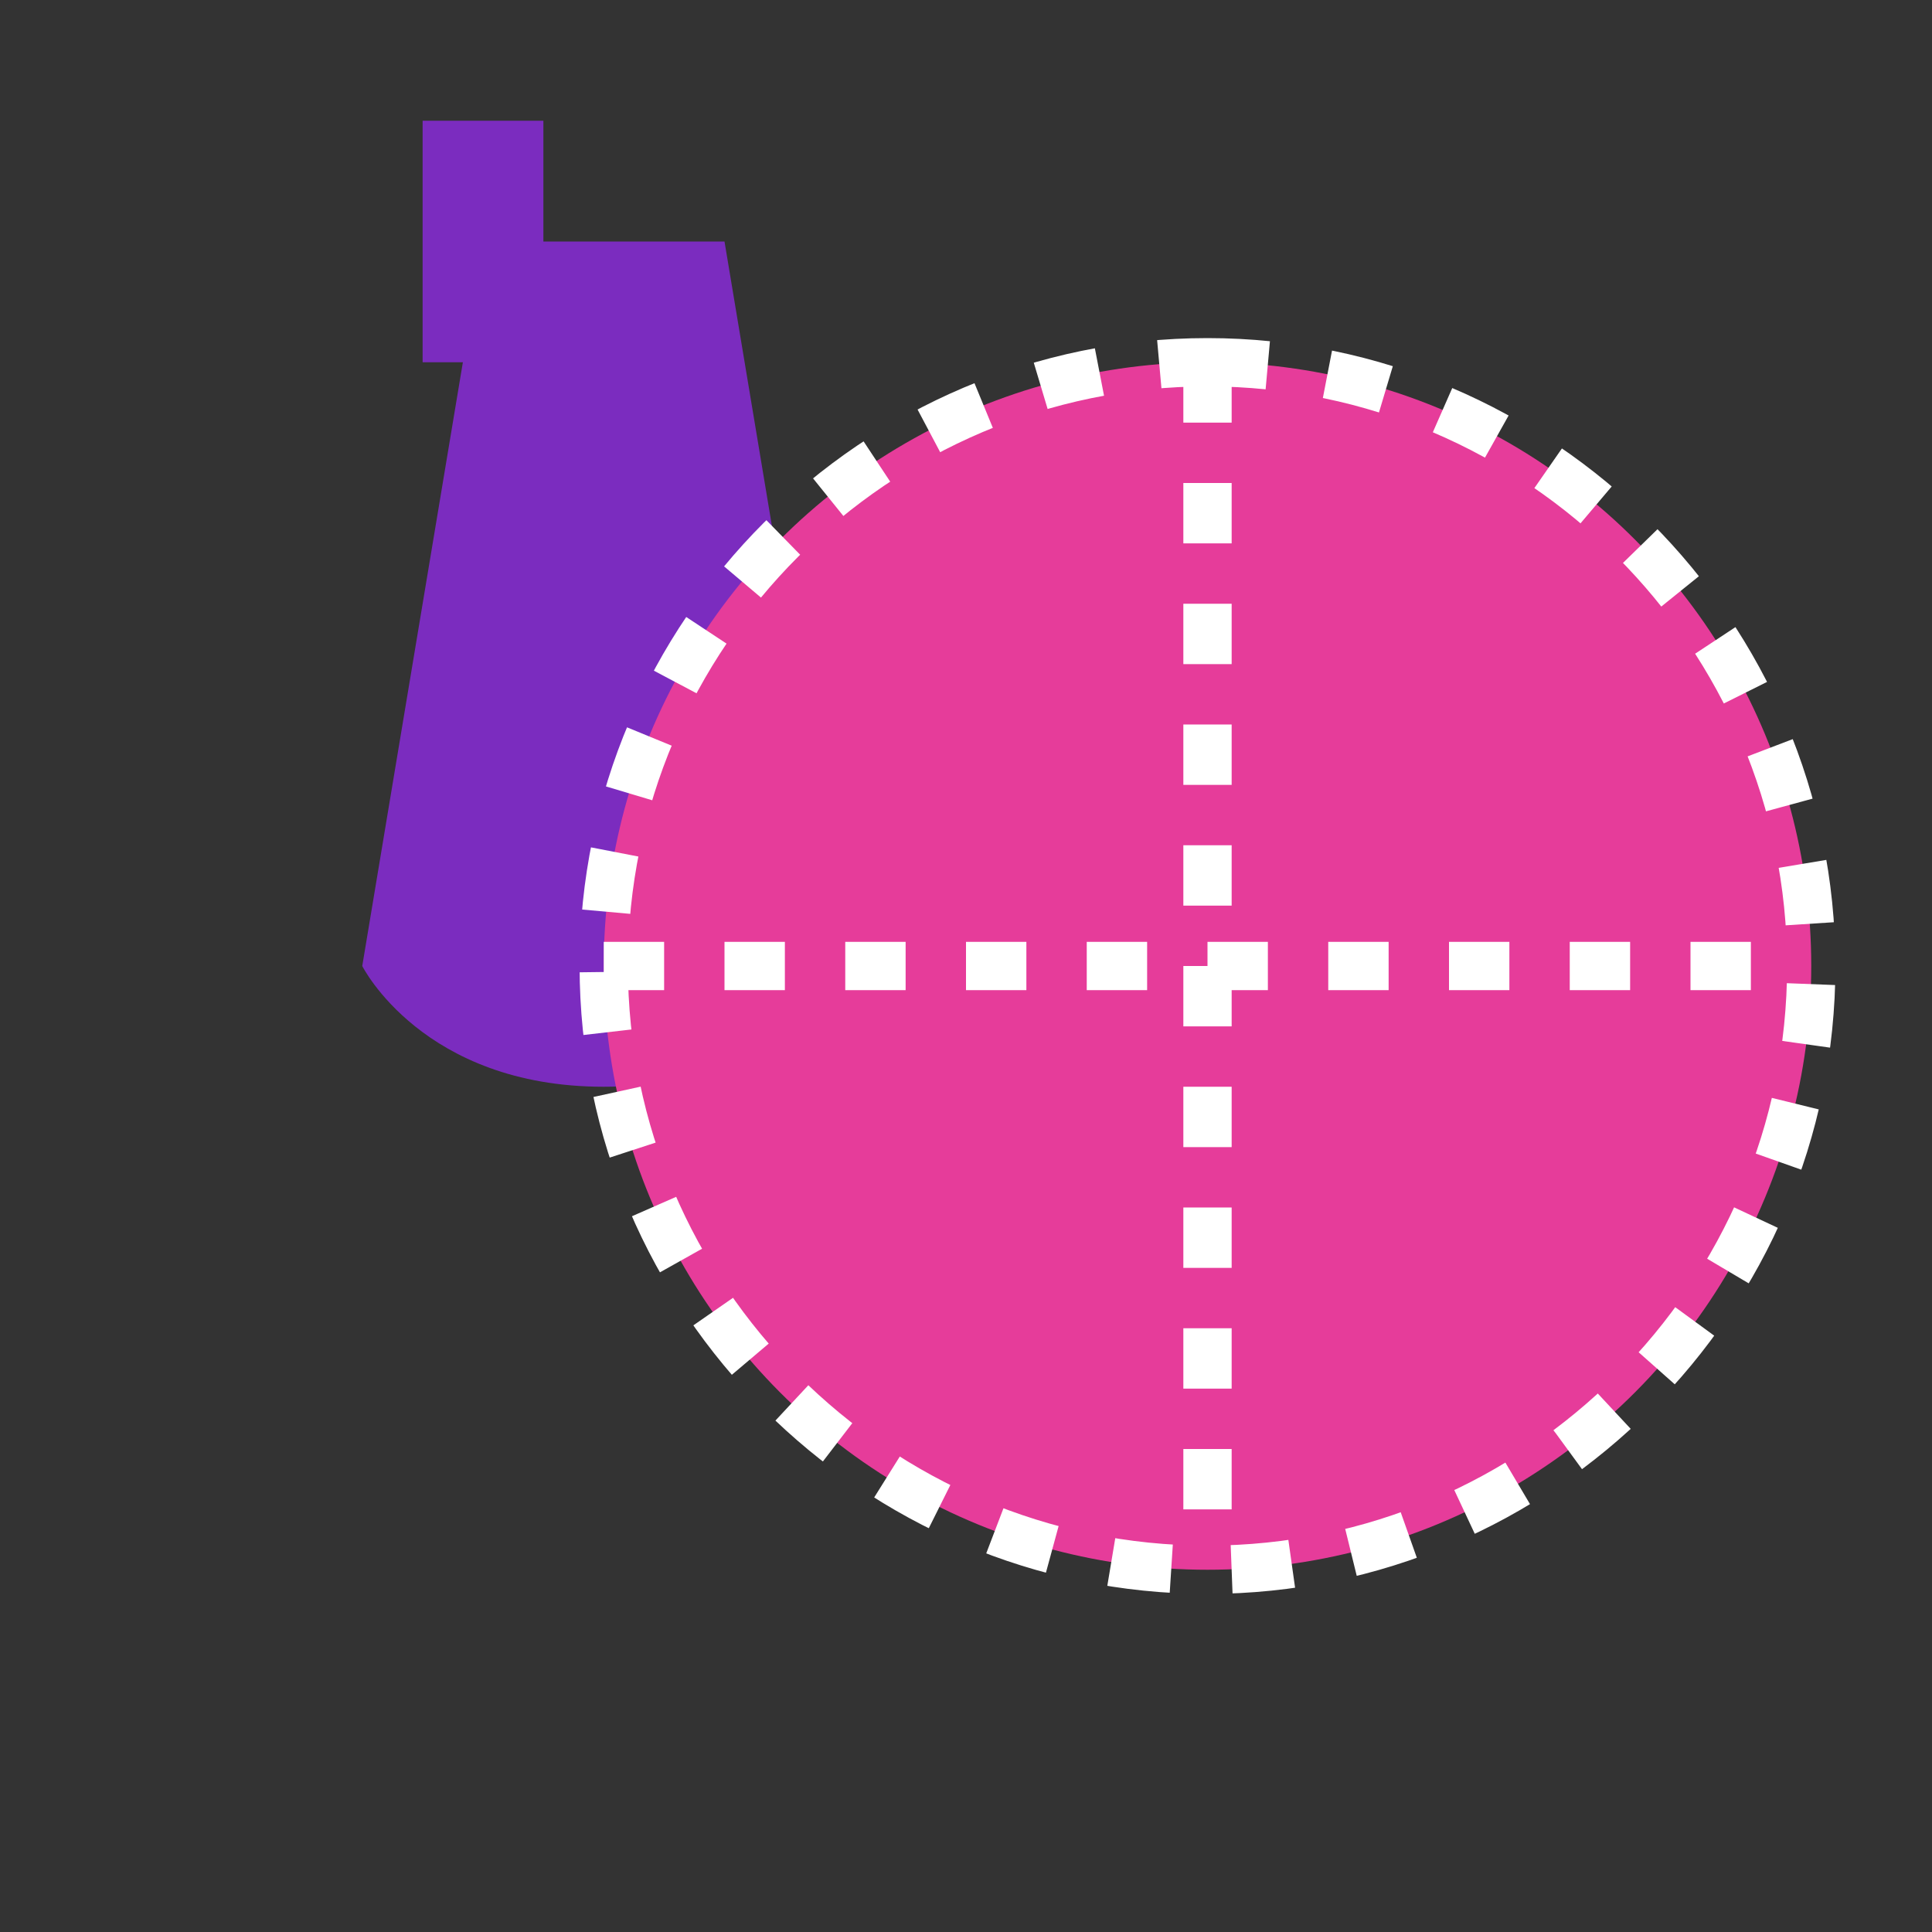 <svg xmlns="http://www.w3.org/2000/svg" width="32" height="32" viewBox="0 0 32 32">
  <rect x="0" y="0" width="32" height="32" fill="#333333" stroke="none"/>
  <style>
    .cricket-ball { fill: #e63c9a; }
    .cricket-bat { fill: #7b2cbf; }
    .stitches { fill: none; stroke: #ffffff; stroke-width: 0.8; stroke-dasharray: 1,1; }
  </style>
  
  <!-- Cricket Bat -->
  <path class="cricket-bat" d="M8 4l-2 12c0 0 1 2 4 2s4-2 4-2l-2-12z" />
  <rect class="cricket-bat" x="7" y="2" width="2" height="4" />
  
  <!-- Cricket Ball -->
  <circle class="cricket-ball" cx="20" cy="16" r="10" />
  <path class="stitches" d="M20 6c5.5 0 10 4.5 10 10s-4.5 10-10 10s-10-4.5-10-10s4.5-10 10-10" />
  <path class="stitches" d="M10 16h20 M20 6v20" />
</svg>